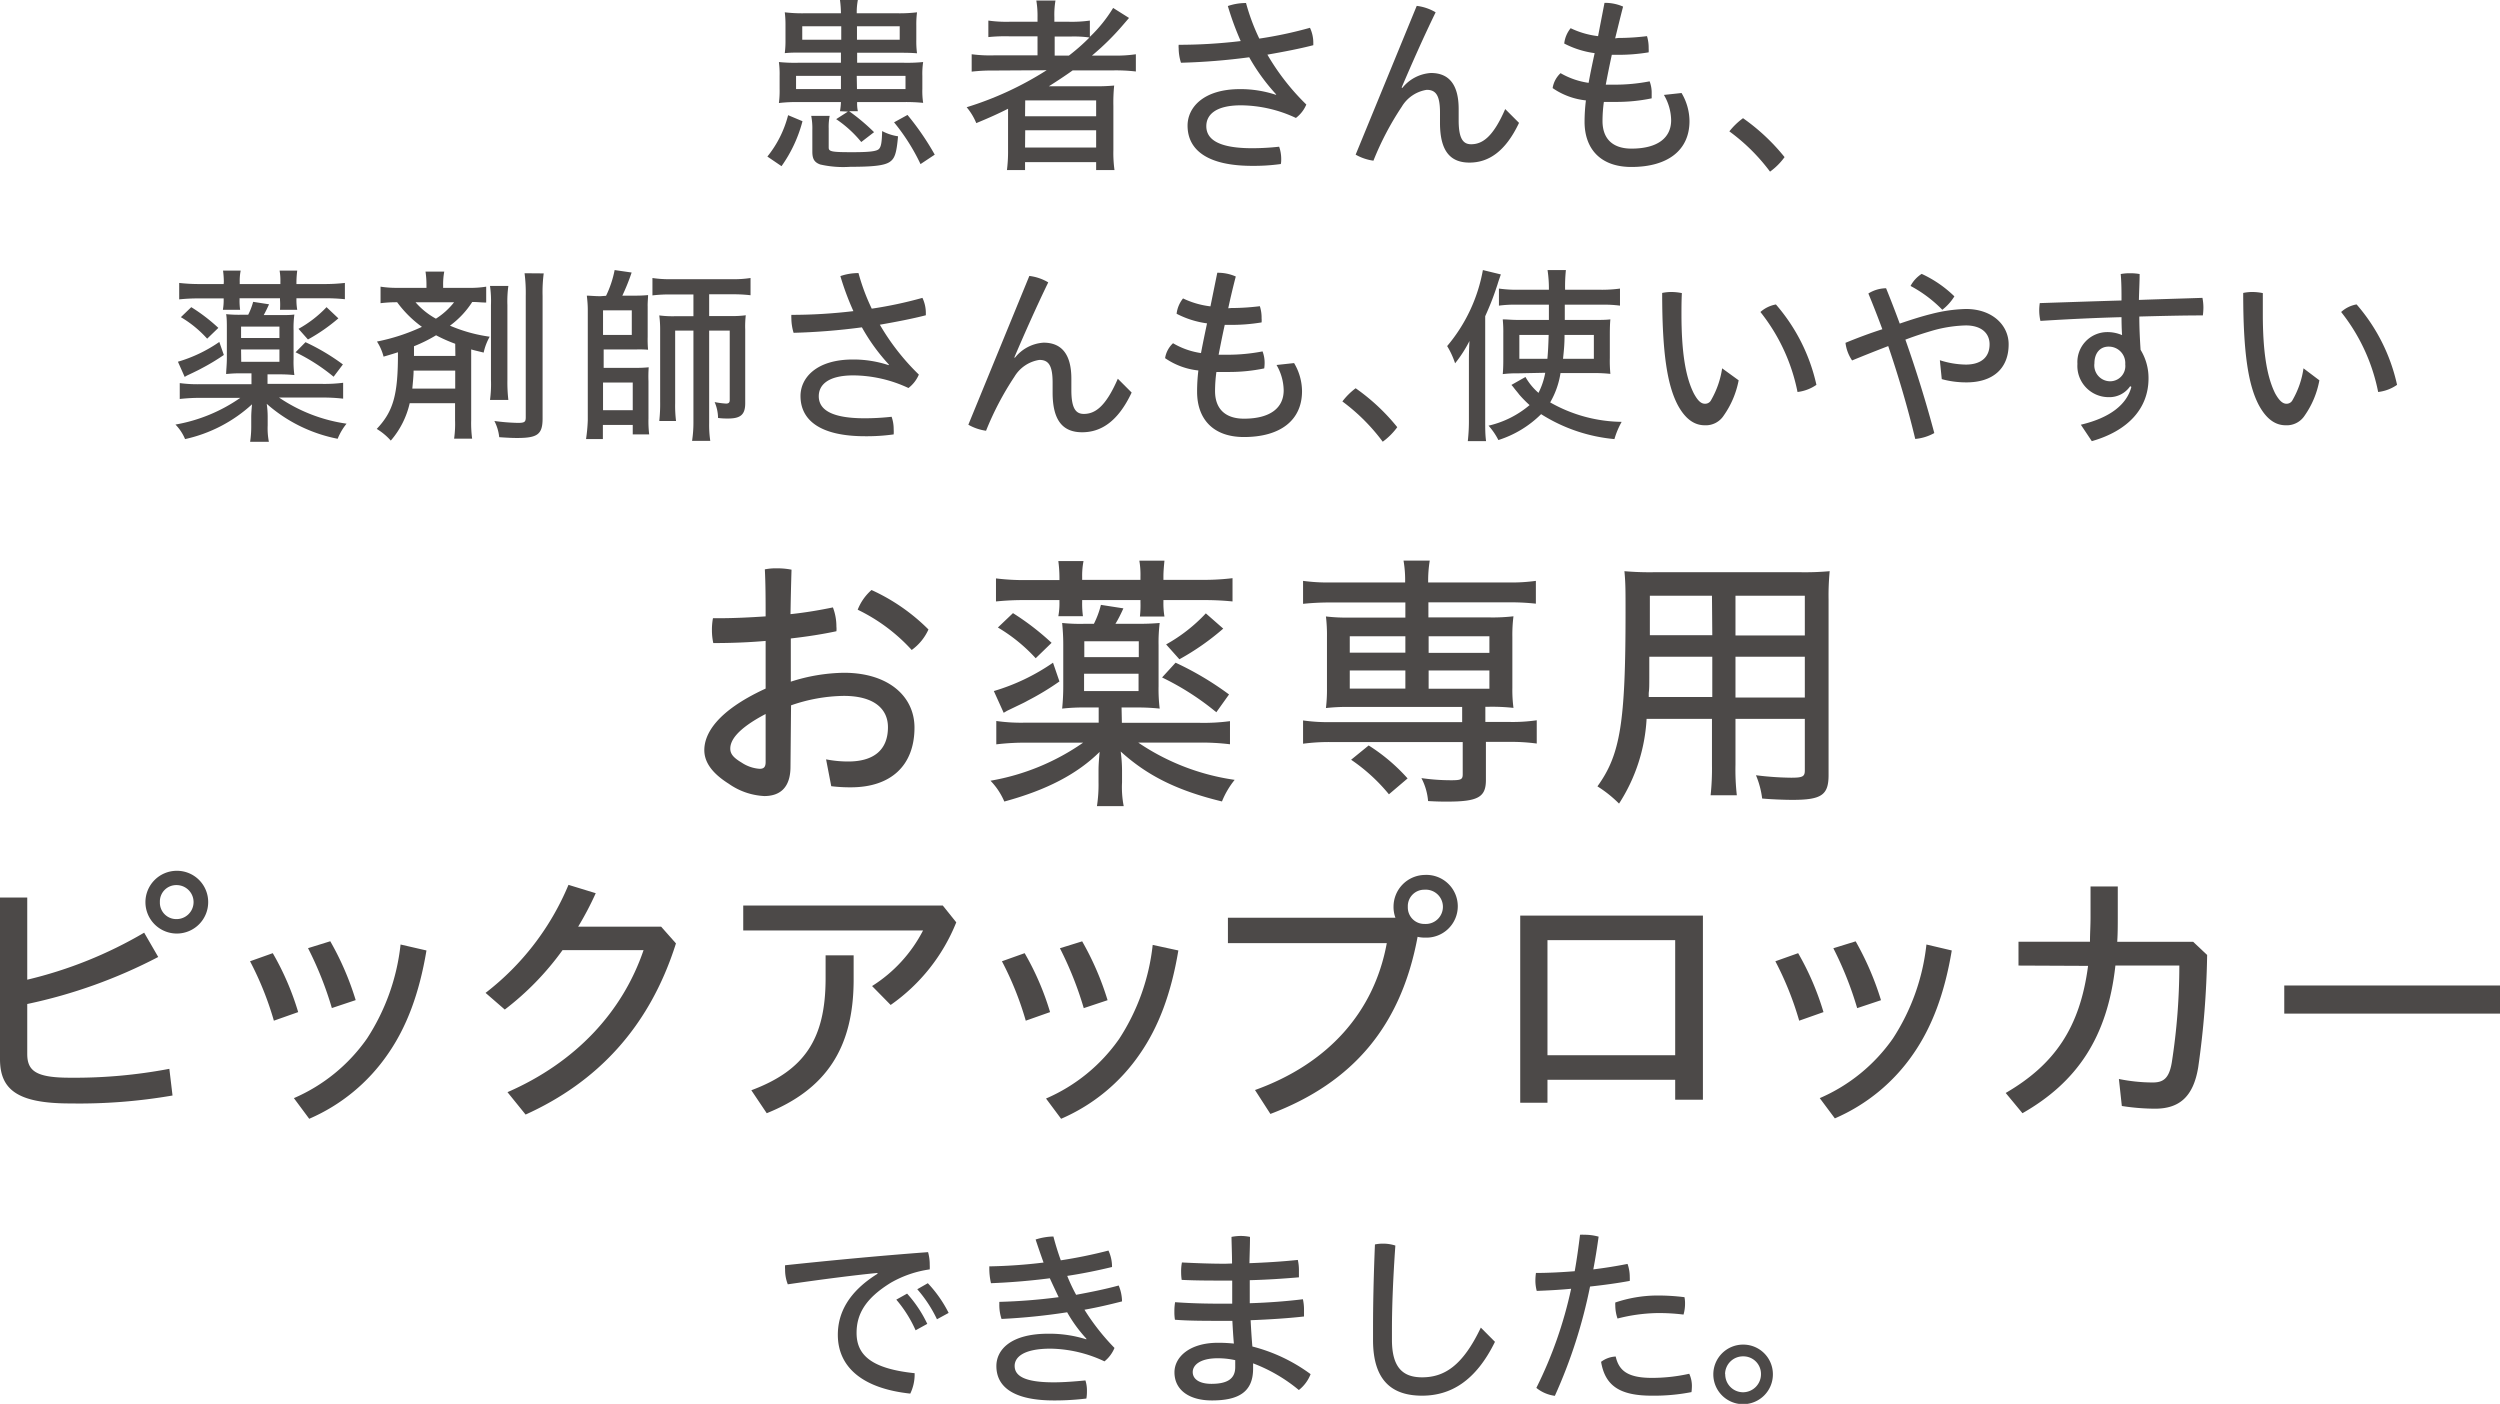 <svg xmlns="http://www.w3.org/2000/svg" viewBox="0 0 314.74 176.74"><defs><style>.cls-1{isolation:isolate;}.cls-2{mix-blend-mode:multiply;}.cls-3{fill:#4c4948;}</style></defs><g class="cls-1"><g id="レイヤー_2" data-name="レイヤー 2"><g id="d"><g class="cls-2"><path class="cls-3" d="M96.61,19.71a13.69,13.69,0,0,0,2.61-5.21l1.81.76a17.29,17.29,0,0,1-2.64,5.66ZM105.75,14a8.49,8.49,0,0,0,.12-1.15h-5.34a18.79,18.79,0,0,0-2.47.12,11.77,11.77,0,0,0,.09-1.78V9.55a11.1,11.1,0,0,0-.09-1.74,19.47,19.47,0,0,0,2.47.09h5.34V6.62h-4.6c-1.45,0-1.71,0-2.47.07A12,12,0,0,0,98.89,5V3.24a12.22,12.22,0,0,0-.09-1.69,18.5,18.5,0,0,0,2.59.12h4.48A13.48,13.48,0,0,0,105.75,0H108a8.46,8.46,0,0,0-.14,1.67h5a18.5,18.5,0,0,0,2.59-.12,11.87,11.87,0,0,0-.09,1.69V5a11.4,11.4,0,0,0,.09,1.71c-.61-.05-1.14-.07-2.47-.07h-5.07V7.9h5.81a20.25,20.25,0,0,0,2.5-.09,10,10,0,0,0-.1,1.74v1.64a10,10,0,0,0,.1,1.76,21.83,21.83,0,0,0-2.55-.1h-5.76A4.81,4.81,0,0,0,108,14h-1.1a25.28,25.28,0,0,1,3.14,2.64l-1.61,1.24A14.56,14.56,0,0,0,105.27,15l1.48-.95Zm-5.53-4.45v1.66h5.65V9.55ZM101,3.31V5h4.91V3.31Zm3.45,11.28a7.28,7.28,0,0,0-.12,1.57v2.41c0,.52.36.59,3,.59,2.21,0,3.09-.12,3.35-.43s.34-.83.38-2.23a6.18,6.18,0,0,0,2,.66c-.19,2.14-.41,2.81-1.07,3.24s-2,.6-4.93.6a13,13,0,0,1-3.79-.29c-.73-.26-1-.69-1-1.6V16.38a8.25,8.25,0,0,0-.14-1.79ZM107.89,5h5.38V3.31h-5.38Zm0,6.21H114V9.55h-6.14Zm8,9.45a25.43,25.43,0,0,0-3.33-5.26l1.69-.93a33.9,33.9,0,0,1,3.43,5Z"/><path class="cls-3" d="M125.05,8.88a21.8,21.8,0,0,0-2.72.14V6.83a17.49,17.49,0,0,0,2.76.14h5.53V4.57H127a20.53,20.53,0,0,0-2.57.1V2.59a16.17,16.17,0,0,0,2.64.15h3.55V2.17a11.62,11.62,0,0,0-.15-2.1h2.41a10.78,10.78,0,0,0-.14,2.1v.57h1.88a16.13,16.13,0,0,0,2.59-.15V4.64A17.79,17.79,0,0,0,140.14,1l2,1.26-.74.86A32.42,32.42,0,0,1,137.47,7h2.93A16.59,16.59,0,0,0,143,6.83V9a22.25,22.25,0,0,0-2.79-.14h-5.16c-.86.62-2.12,1.45-3,2h.2c.88,0,1,0,1.88,0h3.66a23.14,23.14,0,0,0,2.48-.09,21.1,21.1,0,0,0-.1,2.57v5.55a15.91,15.91,0,0,0,.14,2.52H138v-1h-8.95v1h-2.28a18.5,18.5,0,0,0,.14-2.52V15.14c0-.69,0-.91,0-1.45-1.23.62-2.26,1.09-4,1.81a7.59,7.59,0,0,0-1.21-2,41.27,41.27,0,0,0,10.07-4.66Zm4,5.76H138v-2h-8.93Zm0,3.93H138V16.4h-8.93ZM134.57,7a25,25,0,0,0,2.59-2.28,14.43,14.43,0,0,0-2.38-.12h-2V7Z"/><path class="cls-3" d="M160.68,11.9a24.85,24.85,0,0,1-3.41-4.69,80.58,80.58,0,0,1-8.59.69,6.13,6.13,0,0,1-.29-1.81,2.17,2.17,0,0,1,0-.45,66,66,0,0,0,7.81-.47A36.12,36.12,0,0,1,154.58.76a7,7,0,0,1,2.29-.38,26.09,26.09,0,0,0,1.67,4.48,51.73,51.73,0,0,0,6.38-1.36,4.43,4.43,0,0,1,.42,1.9v.29c-1.73.45-3.73.83-5.78,1.19a29.35,29.35,0,0,0,4.9,6.28,4.12,4.12,0,0,1-1.31,1.69,16.53,16.53,0,0,0-6.92-1.59c-3.31,0-4.36,1.28-4.36,2.62,0,1.62,1.45,2.78,5.78,2.78a31.51,31.51,0,0,0,3.39-.19A4.69,4.69,0,0,1,161.3,20c0,.22,0,.43-.05.65a24.67,24.67,0,0,1-3.6.23c-5.64,0-8.14-2-8.14-5.07,0-2.28,2-4.59,6.6-4.59a14.23,14.23,0,0,1,4.5.71Z"/><path class="cls-3" d="M178.36.74a6.07,6.07,0,0,1,2.38.81c-1.62,3.33-3.07,6.64-4.28,9.47l.09.05a5,5,0,0,1,3.6-1.88c2.21,0,3.49,1.38,3.49,4.54v1.43c0,2.36.6,3,1.57,3,1.43,0,2.77-.93,4.29-4.43l1.74,1.74c-1.72,3.64-3.86,5-6.24,5s-3.71-1.41-3.71-5V14.19c0-2.12-.48-2.88-1.67-2.88a4.45,4.45,0,0,0-3.14,2.12,36.84,36.84,0,0,0-3.57,6.8,6.26,6.26,0,0,1-2.24-.76Z"/><path class="cls-3" d="M203.73,4.78a29.93,29.93,0,0,0,3.62-.23,5.08,5.08,0,0,1,.21,1.52,4.43,4.43,0,0,1,0,.52,23,23,0,0,1-4,.31c-.21,0-.42,0-.64,0-.26,1.21-.55,2.62-.76,3.76.38,0,.79,0,1.19,0a22.84,22.84,0,0,0,4.33-.42,4,4,0,0,1,.26,1.5c0,.21,0,.42,0,.64a21.54,21.54,0,0,1-4.5.45c-.55,0-1.07,0-1.52,0a17.88,17.88,0,0,0-.17,2.4c0,2.29,1.33,3.48,3.64,3.48,3.33,0,5-1.38,5-3.57a6.44,6.44,0,0,0-.91-3.19l2.22-.24a7,7,0,0,1,1,3.54c0,3.67-2.74,5.77-7.31,5.77-4,0-5.9-2.39-5.9-5.69a22.42,22.42,0,0,1,.17-2.69,9,9,0,0,1-4.19-1.55,3.24,3.24,0,0,1,1-1.88A9.76,9.76,0,0,0,200,10.43c.23-1.27.47-2.41.76-3.74a11.66,11.66,0,0,1-3.83-1.21,3.71,3.71,0,0,1,.81-1.93,10.81,10.81,0,0,0,3.45,1L202,.36a5.63,5.63,0,0,1,2.34.47c-.36,1.38-.67,2.69-1,4Z"/><path class="cls-3" d="M219.44,14.88a25.42,25.42,0,0,1,5.23,4.9,8.15,8.15,0,0,1-1.83,1.83,24.09,24.09,0,0,0-5.12-5.07A8.74,8.74,0,0,1,219.44,14.88Z"/><path class="cls-3" d="M33.68,48.33h6.83a18.56,18.56,0,0,0,2.69-.14v2a22.3,22.3,0,0,0-2.78-.14H35.13a20.22,20.22,0,0,0,8.5,3.29,7.44,7.44,0,0,0-1.12,1.9,19,19,0,0,1-8.93-4.4,11.38,11.38,0,0,1,.12,1.66v1.05a9,9,0,0,0,.15,2.07H31.49a13.18,13.18,0,0,0,.14-2.07V52.54c0-.52.05-1.12.1-1.64a18.28,18.28,0,0,1-8.43,4.38,5.89,5.89,0,0,0-1.21-1.83,20.39,20.39,0,0,0,8.16-3.36H25.4a23.29,23.29,0,0,0-2.77.14v-2a16.82,16.82,0,0,0,2.58.14h6.45V47H30.54a17.17,17.17,0,0,0-2.07.09c0-.43.09-1.19.09-2V41.45c0-.76,0-1.4-.09-1.9a15.46,15.46,0,0,0,2.09.07h.69A8.4,8.4,0,0,0,31.87,38l2,.31c-.19.43-.43.93-.67,1.36h1.76c1.14,0,1.52,0,2.1-.07a12.47,12.47,0,0,0-.1,2v3.62a12.44,12.44,0,0,0,.1,2,18.79,18.79,0,0,0-2.1-.09H33.68Zm-5.5-3.64a26.71,26.71,0,0,1-2.81,1.69c-.28.16-.64.33-1.09.55l-.74.35-.29.17-.85-1.91a18,18,0,0,0,5.21-2.49Zm0-9.21a11.38,11.38,0,0,0-.1-1.41h2.22a6.59,6.59,0,0,0-.12,1.41v.28H35.3v-.28a7.36,7.36,0,0,0-.1-1.41h2.22a12.47,12.47,0,0,0-.1,1.41v.28h3.36a22.74,22.74,0,0,0,2.74-.14v2.05a23.67,23.67,0,0,0-2.67-.12H37.32v.14a7.12,7.12,0,0,0,.1,1.31H35.25a8.74,8.74,0,0,0,0-1.26v-.19H30.16v.16A8.22,8.22,0,0,0,30.23,39H28.06a7.12,7.12,0,0,0,.1-1.29v-.14H25.23a23.19,23.19,0,0,0-2.67.12V35.62a22.15,22.15,0,0,0,2.72.14h2.88Zm-4.1,3.19a22.26,22.26,0,0,1,3.41,2.61l-1.41,1.36a14,14,0,0,0-3.31-2.71Zm11.1,3.88V41.12H30.35v1.43Zm-4.81,3h4.81V44H30.35Zm8.09-2.47a26.88,26.88,0,0,1,4.71,2.8L42,47.43a23.56,23.56,0,0,0-4.79-3.08Zm4.14-3a22.37,22.37,0,0,1-3.83,2.66L37.58,41.4a14.61,14.61,0,0,0,3.53-2.73Z"/><path class="cls-3" d="M50,38.05a16.83,16.83,0,0,0-2.09.12V36.09a13.19,13.19,0,0,0,2.16.15h3.62V36a11.48,11.48,0,0,0-.12-1.81h2.36A8.88,8.88,0,0,0,55.79,36v.24H59a12.46,12.46,0,0,0,2.21-.15v2c-.57,0-1.07-.07-1.64-.07h-.12A11.17,11.17,0,0,1,56.65,41a19.31,19.31,0,0,0,5,1.39,7.12,7.12,0,0,0-.76,2c-.83-.21-1.1-.26-1.57-.4V52.9a15.15,15.15,0,0,0,.12,2.33H57.17a13.26,13.26,0,0,0,.12-2.33V50.76H51.58a10.92,10.92,0,0,1-2.38,4.71A7.65,7.65,0,0,0,47.43,54c2.12-2.24,2.69-4.36,2.67-9.65-.33.1-.67.22-1.81.55A6.52,6.52,0,0,0,47.46,43a24.73,24.73,0,0,0,5.66-1.85A14.06,14.06,0,0,1,50,38.05Zm2.07,8.61c0,.65-.09,1.46-.16,2.26h5.4V46.66Zm5.24-3.38a19.35,19.35,0,0,1-2.41-1.07,18.93,18.93,0,0,1-2.78,1.38v.86l0,.36h5.21Zm-5-5.23a9.3,9.3,0,0,0,2.57,2.07,9,9,0,0,0,2.29-2.07ZM64,36a14.2,14.2,0,0,0-.12,2.4v9.45A19.71,19.71,0,0,0,64,50.35H61.69a14.76,14.76,0,0,0,.12-2.54V38.4A13.42,13.42,0,0,0,61.69,36Zm4.45-1.58a18.44,18.44,0,0,0-.14,2.84V52.69c0,2-.65,2.45-3.19,2.45-.38,0-.81,0-2.27-.1A5.69,5.69,0,0,0,62.24,53a25.38,25.38,0,0,0,2.95.24c.86,0,1-.12,1-.71V37.24a19.26,19.26,0,0,0-.15-2.84Z"/><path class="cls-3" d="M76.3,37.24A13.13,13.13,0,0,0,77.38,34l2.14.31a26.38,26.38,0,0,1-1.17,2.91H80a15.88,15.88,0,0,0,1.59-.07c0,.35-.07,1-.05,1.45v3.81a13.86,13.86,0,0,0,.05,1.62A13.19,13.19,0,0,0,80,44h-4v2.31H80a14.8,14.8,0,0,0,1.67-.07A16.14,16.14,0,0,0,81.64,48v4.69a13.92,13.92,0,0,0,.09,2H79.66V53.5H75.9v1.78H73.78A20.82,20.82,0,0,0,74,52.9V39c0-.71-.07-1.31-.12-1.78.36,0,1,.07,1.71.07Zm-.38,4.93h3.62v-3.1H75.92Zm0,9.47h3.74V48.16H75.92Zm8.43-14.57a18,18,0,0,0-2.21.12V35a14.26,14.26,0,0,0,2.31.15h7.76A13.77,13.77,0,0,0,94.49,35v2.17a18.39,18.39,0,0,0-2.21-.12h-3v2.74h2.78a12.26,12.26,0,0,0,1.83-.1,12.26,12.26,0,0,0-.07,1.81v9.26c0,1.43-.57,1.93-2.16,1.93-.38,0-.67,0-1.26-.07a5.2,5.2,0,0,0-.43-2,10.76,10.76,0,0,0,1.43.19c.33,0,.47-.12.47-.45V41.62H89.28V53.26a13.65,13.65,0,0,0,.14,2.24H87.13a15.4,15.4,0,0,0,.17-2.24V41.62H85v9.14A15.9,15.9,0,0,0,85.11,53H83a19.54,19.54,0,0,0,.11-2.43v-9A13.38,13.38,0,0,0,83,39.71a13,13,0,0,0,2,.1H87.3V37.07Z"/><path class="cls-3" d="M111.91,45.9a24.38,24.38,0,0,1-3.4-4.69,81,81,0,0,1-8.6.69,6.47,6.47,0,0,1-.28-1.81,3.24,3.24,0,0,1,0-.45,66,66,0,0,0,7.81-.47,34.54,34.54,0,0,1-1.64-4.41,6.9,6.9,0,0,1,2.28-.38,26.09,26.09,0,0,0,1.67,4.48,51.73,51.73,0,0,0,6.38-1.36,4.44,4.44,0,0,1,.43,1.9v.29c-1.74.45-3.74.83-5.79,1.19a29.1,29.1,0,0,0,4.91,6.28,4.21,4.21,0,0,1-1.31,1.69,16.61,16.61,0,0,0-6.93-1.59c-3.31,0-4.36,1.28-4.36,2.62,0,1.62,1.46,2.78,5.79,2.78a31.18,31.18,0,0,0,3.38-.19,4.69,4.69,0,0,1,.26,1.57,4.74,4.74,0,0,1,0,.65,24.62,24.62,0,0,1-3.59.23c-5.64,0-8.14-2-8.14-5.07,0-2.28,2-4.59,6.59-4.59a14.19,14.19,0,0,1,4.5.71Z"/><path class="cls-3" d="M129.59,34.74a6.07,6.07,0,0,1,2.38.81c-1.61,3.33-3.07,6.64-4.28,9.47l.1,0a5,5,0,0,1,3.59-1.88c2.21,0,3.5,1.38,3.5,4.54v1.43c0,2.36.59,3,1.57,3,1.43,0,2.76-.93,4.28-4.43l1.74,1.74c-1.71,3.64-3.85,5-6.23,5s-3.72-1.41-3.72-5V48.19c0-2.12-.47-2.88-1.66-2.88a4.45,4.45,0,0,0-3.15,2.12,37.46,37.46,0,0,0-3.57,6.8,6.21,6.21,0,0,1-2.23-.76Z"/><path class="cls-3" d="M155,38.78a29.9,29.9,0,0,0,3.61-.23,4.77,4.77,0,0,1,.22,1.52,3,3,0,0,1,0,.52,23,23,0,0,1-4,.31c-.22,0-.43,0-.64,0-.27,1.21-.55,2.62-.77,3.76.39,0,.79,0,1.19,0a23,23,0,0,0,4.34-.42,4,4,0,0,1,.26,1.5,4.72,4.72,0,0,1-.05.64,21.54,21.54,0,0,1-4.5.45c-.55,0-1.07,0-1.52,0a17.88,17.88,0,0,0-.17,2.4c0,2.29,1.34,3.48,3.64,3.48,3.34,0,5-1.38,5-3.57a6.53,6.53,0,0,0-.9-3.19l2.21-.24a7,7,0,0,1,1,3.54c0,3.67-2.74,5.77-7.31,5.77-4,0-5.9-2.39-5.9-5.69a22.26,22.26,0,0,1,.16-2.69,9,9,0,0,1-4.19-1.55,3.25,3.25,0,0,1,1-1.88,9.63,9.63,0,0,0,3.52,1.24c.24-1.27.48-2.41.76-3.74a11.66,11.66,0,0,1-3.83-1.21,3.79,3.79,0,0,1,.81-1.93,10.89,10.89,0,0,0,3.45,1l.86-4.23a5.55,5.55,0,0,1,2.33.47c-.36,1.38-.67,2.69-.95,4Z"/><path class="cls-3" d="M170.67,48.88a25.47,25.47,0,0,1,5.24,4.9,8.36,8.36,0,0,1-1.83,1.83A24.32,24.32,0,0,0,169,50.54,8.42,8.42,0,0,1,170.67,48.88Z"/><path class="cls-3" d="M184.93,45.62c0-.86,0-1.38.07-2.69a16.06,16.06,0,0,1-1.81,2.81,10.29,10.29,0,0,0-1-2.17A20.41,20.41,0,0,0,186.69,34l2.26.55-.19.55c-.09.26-.17.5-.24.74l-.28.83c-.31.9-.67,1.83-1.26,3.14V52.83c0,1.17,0,1.88.11,2.71h-2.3a22.75,22.75,0,0,0,.14-2.76ZM191.14,47a14.43,14.43,0,0,0-1.95.1c.05-.5.07-1.12.07-1.79V42.05a16.3,16.3,0,0,0-.07-1.84c.64,0,1,.07,2.12.07H195V38.36h-4.07a14.16,14.16,0,0,0-2.22.12V36.33a16.2,16.2,0,0,0,2.41.15H195a15.66,15.66,0,0,0-.17-2.48h2.31a19.91,19.91,0,0,0-.1,2.48h4.41a17.06,17.06,0,0,0,2.5-.15v2.15a14.94,14.94,0,0,0-2.26-.12H197v1.92h3.55c1,0,1.55,0,2.19-.07-.05.46-.07,1.17-.07,1.93v2.93a16.83,16.83,0,0,0,.07,2,18.53,18.53,0,0,0-2.28-.1h-4a10.5,10.5,0,0,1-1.3,3.69,18.62,18.62,0,0,0,9,2.45,10.15,10.15,0,0,0-.91,2.17,20.74,20.74,0,0,1-9.23-3.14,13.37,13.37,0,0,1-5.38,3.26,8.31,8.31,0,0,0-1.24-1.81A12.23,12.23,0,0,0,192.57,51a14.59,14.59,0,0,1-1.31-1.33c-.21-.29-.4-.48-.79-1l-.19-.21,1.77-1a7.58,7.58,0,0,0,1.64,2,9.14,9.14,0,0,0,.85-2.53Zm.14-4.83v3h3.53c.09-1,.12-1.69.16-3Zm5.69,0c0,1.26-.09,2-.19,3h3.88v-3Z"/><path class="cls-3" d="M218.89,47.88A11.4,11.4,0,0,1,217,52.33a2.68,2.68,0,0,1-2.38,1.21c-1.12,0-2.34-.57-3.41-2.57-1.31-2.52-1.95-6.52-1.95-14.09a5.91,5.91,0,0,1,1.12-.12,6.82,6.82,0,0,1,1.36.14c-.05,1-.05,1.91-.05,2.62,0,4.55.45,7.81,1.55,10,.54,1,.95,1.31,1.42,1.31a.83.83,0,0,0,.76-.46,11.26,11.26,0,0,0,1.39-4Zm4.69-9.55a23,23,0,0,1,5.1,10.12,5.26,5.26,0,0,1-2.38.9,23.51,23.51,0,0,0-4.67-10.07A4,4,0,0,1,223.58,38.33Z"/><path class="cls-3" d="M244.22,45.35a11.13,11.13,0,0,0,3.26.55c1.93,0,3-.93,3-2.55,0-1.38-1-2.38-3-2.38a16.73,16.73,0,0,0-4,.6c-1,.29-2.15.64-3.6,1.19,1.38,3.9,2.64,8,3.64,11.76a6,6,0,0,1-2.4.74c-.88-3.69-2.07-7.79-3.4-11.69-1.43.55-3,1.17-4.55,1.81a5,5,0,0,1-.83-2.22q2.42-1,4.64-1.71c-.57-1.55-1.17-3.07-1.76-4.5a4.3,4.3,0,0,1,2.23-.66c.57,1.4,1.15,2.9,1.72,4.45,1.54-.53,2.83-.93,4-1.22a19.08,19.08,0,0,1,4.33-.62c3.34,0,5.38,2.05,5.38,4.45,0,3.12-2.07,4.79-5.3,4.79a11.54,11.54,0,0,1-3.12-.41Zm-2.29-10.87a14.7,14.7,0,0,1,4.12,2.83A6.34,6.34,0,0,1,244.53,39a16.33,16.33,0,0,0-4-3A4.07,4.07,0,0,1,241.93,34.48Z"/><path class="cls-3" d="M268.18,48.62A3.16,3.16,0,0,1,265.47,50a3.93,3.93,0,0,1-3.93-4.19,3.77,3.77,0,0,1,3.74-4,4.64,4.64,0,0,1,1.88.38c-.05-.76-.07-1.57-.07-2.26-3.41.09-6.86.26-10.21.47a6.07,6.07,0,0,1-.15-1.35,6.42,6.42,0,0,1,.07-.89c3.34-.11,6.81-.23,10.29-.33,0-1.09,0-2.21-.1-3.33a6.22,6.22,0,0,1,1.17-.1,6.66,6.66,0,0,1,1.21.1c0,1.07-.07,2.19-.09,3.26,2.69-.1,5.35-.17,8-.26a6.62,6.62,0,0,1,.12,1.21,8,8,0,0,1-.07,1c-2.57,0-5.27.07-8,.14,0,1.41.07,2.79.16,4.19a6.77,6.77,0,0,1,1,3.6c0,3.83-2.64,6.62-7.14,7.9l-1.38-2.07c3.72-.88,5.79-2.57,6.36-4.76Zm-4.5-2.88A2,2,0,0,0,265.56,48a1.92,1.92,0,0,0,2-2.14,2.07,2.07,0,0,0-2-2.22C264.4,43.59,263.68,44.45,263.68,45.74Z"/><path class="cls-3" d="M292,47.88a11.23,11.23,0,0,1-1.86,4.45,2.68,2.68,0,0,1-2.38,1.21c-1.12,0-2.33-.57-3.4-2.57-1.31-2.52-1.95-6.52-1.95-14.09a5.72,5.72,0,0,1,1.11-.12,6.75,6.75,0,0,1,1.36.14c0,1,0,1.91,0,2.62,0,4.55.46,7.81,1.55,10,.55,1,1,1.31,1.43,1.31a.83.83,0,0,0,.76-.46,11.12,11.12,0,0,0,1.38-4Zm4.69-9.55a22.89,22.89,0,0,1,5.09,10.12,5.18,5.18,0,0,1-2.38.9,23.5,23.5,0,0,0-4.66-10.07A3.89,3.89,0,0,1,296.65,38.33Z"/><path class="cls-3" d="M99.52,96.52c0,2.61-1.29,3.7-3.3,3.7a8.51,8.51,0,0,1-4.49-1.56c-2.27-1.43-3.06-2.86-3.06-4.22,0-2,1.5-4.89,7.72-7.75v-6c-2.28.2-4.55.27-6.59.27a7.62,7.62,0,0,1-.17-1.6,7.71,7.71,0,0,1,.13-1.53h.82c1.87,0,3.84-.1,5.81-.23,0-1.94,0-4-.1-5.92a7.1,7.1,0,0,1,1.53-.13,9.26,9.26,0,0,1,1.83.17c-.06,1.93-.1,3.84-.13,5.6,1.9-.2,3.7-.51,5.34-.85a6.73,6.73,0,0,1,.44,2.42,2.69,2.69,0,0,1,0,.58c-1.73.37-3.7.68-5.74.91v5.44a22.69,22.69,0,0,1,6.7-1.12c5.54,0,8.87,2.93,8.87,6.9,0,4.8-3,7.52-8,7.52a19.5,19.5,0,0,1-2.48-.14L104,95.6a14.62,14.62,0,0,0,2.79.27c3.06,0,5-1.33,5-4.32,0-2.27-1.7-3.94-5.57-3.94a20.9,20.9,0,0,0-6.63,1.19Zm-3.13-6.63c-3.7,1.94-4.45,3.4-4.45,4.35,0,.64.34,1.12,1.43,1.77a4.66,4.66,0,0,0,2.27.78c.51,0,.75-.21.75-.85Zm20.5-10.64a6.44,6.44,0,0,1-2.11,2.58,22.31,22.31,0,0,0-6.8-5.07,6.41,6.41,0,0,1,1.74-2.48A24.41,24.41,0,0,1,116.89,79.25Z"/><path class="cls-3" d="M141.24,91H151a24.78,24.78,0,0,0,3.85-.21V93.7a29.8,29.8,0,0,0-4-.21h-7.55a28.86,28.86,0,0,0,12.14,4.69,10.73,10.73,0,0,0-1.6,2.72c-5.61-1.36-9.38-3.23-12.75-6.29a18.65,18.65,0,0,1,.17,2.38v1.5a12.42,12.42,0,0,0,.21,3h-3.37a17.71,17.71,0,0,0,.2-3V97c0-.74.07-1.59.14-2.34-2.82,2.78-6.63,4.79-12,6.25a8.62,8.62,0,0,0-1.74-2.62,29,29,0,0,0,11.66-4.79h-6.93a30.68,30.68,0,0,0-4,.21V90.77a22.15,22.15,0,0,0,3.67.21h9.22V89.07h-1.6a24.31,24.31,0,0,0-3,.14,27.67,27.67,0,0,0,.14-2.86v-5.2c0-1.09-.07-2-.14-2.72a22.22,22.22,0,0,0,3,.1h1a11.1,11.1,0,0,0,.88-2.38l2.83.44c-.28.62-.62,1.33-1,1.94H143a29.51,29.51,0,0,0,3-.1,20,20,0,0,0-.14,2.79v5.17a19.92,19.92,0,0,0,.14,2.82,26.45,26.45,0,0,0-3-.14h-1.8Zm-7.86-5.21a33.86,33.86,0,0,1-4,2.42c-.41.24-.92.47-1.56.78l-1.06.51-.4.24L125.12,87a26,26,0,0,0,7.45-3.57Zm0-13.15a16.53,16.53,0,0,0-.14-2h3.17a9.69,9.69,0,0,0-.17,2V73h7.34v-.41a10.54,10.54,0,0,0-.14-2h3.16c-.06.61-.13,1.33-.13,2V73h4.79a29.9,29.9,0,0,0,3.91-.21v2.93a34.77,34.77,0,0,0-3.81-.17h-4.89v.2a10.27,10.27,0,0,0,.13,1.87h-3.09a12.84,12.84,0,0,0,.07-1.8v-.27h-7.34v.23a11.64,11.64,0,0,0,.1,1.8h-3.1a9.08,9.08,0,0,0,.14-1.83v-.2h-4.18a34,34,0,0,0-3.81.17V72.82a29.08,29.08,0,0,0,3.88.21h4.11Zm-5.85,4.55a32.74,32.74,0,0,1,4.86,3.74l-2,1.94A20.82,20.82,0,0,0,125.63,79Zm15.84,5.54v-2h-6.86v2ZM136.48,87h6.86V84.82h-6.86ZM148,83.43a38.49,38.49,0,0,1,6.73,4l-1.6,2.24a33.72,33.72,0,0,0-6.83-4.38ZM154,79.14A31.55,31.55,0,0,1,148.48,83l-1.67-1.87a20.48,20.48,0,0,0,5-3.91Z"/><path class="cls-3" d="M167.49,75.85a32.69,32.69,0,0,0-3.44.17V73.13a23.27,23.27,0,0,0,3.5.2h9.35a14.73,14.73,0,0,0-.2-2.75H180a15.56,15.56,0,0,0-.2,2.75h10.09a22.63,22.63,0,0,0,3.47-.2V76a29.92,29.92,0,0,0-3.4-.17H179.83v1.9h7.65a23.24,23.24,0,0,0,3.06-.14,18.55,18.55,0,0,0-.14,2.59v6.42a17.44,17.44,0,0,0,.14,2.52,25.13,25.13,0,0,0-3.06-.14H187v1.91h3a21.08,21.08,0,0,0,3.47-.21v2.93a23.68,23.68,0,0,0-3.4-.21h-3v4.8c0,2.17-1,2.72-4.9,2.72-.57,0-1.15,0-2.38-.07a7.5,7.5,0,0,0-.84-2.89,26.18,26.18,0,0,0,3.74.27c1.25,0,1.46-.1,1.46-.75V93.42H167.49a24.88,24.88,0,0,0-3.44.21V90.7a21.5,21.5,0,0,0,3.5.21h16.53V89H169.93a24.3,24.3,0,0,0-3,.14,19.51,19.51,0,0,0,.13-2.52V80.2a20.06,20.06,0,0,0-.13-2.59,22.22,22.22,0,0,0,3,.14h7v-1.9Zm2.44,4.25v2.07h7V80.1Zm0,4.31v2.28h7V84.41ZM174.86,100a22.4,22.4,0,0,0-4.76-4.35l2.21-1.8a23,23,0,0,1,4.9,4.15Zm5-17.81h7.65V80.1h-7.65Zm0,4.52h7.65V84.41h-7.65Z"/><path class="cls-3" d="M218.49,96.28a28.72,28.72,0,0,0,.17,3.84h-3.3a31.93,31.93,0,0,0,.17-3.81V90.5H207.3a21.79,21.79,0,0,1-3.47,10.67A15.41,15.41,0,0,0,201.11,99c2.89-4,3.54-8,3.54-21.93,0-2.78,0-3.63-.14-5.16a36.74,36.74,0,0,0,3.74.13h18.39a35.12,35.12,0,0,0,3.71-.13,32.12,32.12,0,0,0-.14,3.57V97.57c0,2.52-.88,3.13-4.55,3.13-1,0-2.79-.07-3.81-.17a11.22,11.22,0,0,0-.78-2.93,38.39,38.39,0,0,0,4.42.31c1.46,0,1.73-.14,1.73-.92V90.5h-8.73Zm-10.85-13.6c0,1,0,1.8,0,2.11,0,1.66,0,1.87-.07,2.45l0,.3v.21h8V82.68ZM215.53,75h-7.82v3.67l0,1.3h7.86Zm11.69,5V75h-8.73v5Zm-8.73,7.82h8.73V82.68h-8.73Z"/><path class="cls-3" d="M3.43,132.68c0,2.14,1.09,3,5.38,3a63.63,63.63,0,0,0,12.51-1.12l.4,3.36a69,69,0,0,1-12.88,1c-6.63,0-8.84-1.73-8.84-5.58V113H3.43v10.34a53.29,53.29,0,0,0,14.72-5.92l1.77,3.06a64.18,64.18,0,0,1-16.49,5.92Zm22.78-19.11a3.95,3.95,0,1,1-4-3.94A3.93,3.93,0,0,1,26.21,113.57Zm-6.08,0a2.06,2.06,0,0,0,2.1,2.14,2.14,2.14,0,1,0,0-4.28A2.06,2.06,0,0,0,20.13,113.57Z"/><path class="cls-3" d="M34.34,120a34.45,34.45,0,0,1,3.2,7.42l-3.06,1.08a39.8,39.8,0,0,0-3-7.48Zm19.35-.34c-.92,5.51-2.52,9.66-4.83,13a23.12,23.12,0,0,1-9.93,8.19L37,138.25a21.74,21.74,0,0,0,9.21-7.51,27,27,0,0,0,4.22-11.83ZM41.58,118.5a36.29,36.29,0,0,1,3.2,7.41l-3,1a43.56,43.56,0,0,0-3-7.54Z"/><path class="cls-3" d="M83.23,116.66l1.87,2.11c-3.36,10.64-10,17.51-18.93,21.55l-2.28-2.82c8.57-3.74,14.48-10.09,17.13-17.88H70.82a35.46,35.46,0,0,1-7.27,7.48L61.13,125a33.34,33.34,0,0,0,10.44-13.6L75,112.45a39.3,39.3,0,0,1-2.21,4.21Z"/><path class="cls-3" d="M120.39,116.12a23.22,23.22,0,0,1-8.26,10.4l-2.34-2.38a18,18,0,0,0,6.42-7H93.57V114h25.12Zm-12.92,4.15v3.06c0,8.67-3.53,13.83-10.94,16.82l-1.94-2.89c6.7-2.51,9.35-6.45,9.35-14.1v-2.89Z"/><path class="cls-3" d="M129,120a34.45,34.45,0,0,1,3.2,7.42l-3.06,1.08a39.8,39.8,0,0,0-3-7.48Zm19.35-.34c-.92,5.51-2.52,9.66-4.83,13a23.06,23.06,0,0,1-9.93,8.19l-1.9-2.55a21.74,21.74,0,0,0,9.21-7.51,27,27,0,0,0,4.22-11.83Zm-12.11-1.15a36.29,36.29,0,0,1,3.2,7.41l-3,1a43.56,43.56,0,0,0-3-7.54Z"/><path class="cls-3" d="M175.68,115.54a3.87,3.87,0,0,1-.24-1.39,4,4,0,0,1,3.94-4,3.95,3.95,0,1,1,0,7.89,3.62,3.62,0,0,1-.91-.1c-2.08,11.22-8.13,18.36-18.53,22.3L158,137.23c9.18-3.3,15-9.79,16.59-18.49h-20v-3.2Zm1.56-1.36a2.07,2.07,0,0,0,2.11,2.14,2.16,2.16,0,1,0,0-4.31A2.07,2.07,0,0,0,177.24,114.18Z"/><path class="cls-3" d="M194.82,135.94v2.89h-3.43V115.27h23v23.18H210.9v-2.51Zm16.08-17.58H194.82v14.49H210.9Z"/><path class="cls-3" d="M226.38,120a34.43,34.43,0,0,1,3.19,7.42l-3.06,1.08a39.8,39.8,0,0,0-3-7.48Zm19.34-.34c-.92,5.51-2.52,9.66-4.83,13A23.06,23.06,0,0,1,231,140.8l-1.9-2.55a21.74,21.74,0,0,0,9.21-7.51,27,27,0,0,0,4.22-11.83Zm-12.1-1.15a36.82,36.82,0,0,1,3.19,7.41l-3,1a43.56,43.56,0,0,0-3-7.54Z"/><path class="cls-3" d="M254.12,121.56v-3h9c0-1,.07-2,.07-3.06V111.6h3.43v3.84c0,1,0,2.11-.07,3.13h9.56l1.76,1.66a110.73,110.73,0,0,1-1.12,14.11c-.61,3.77-2.41,5.24-5.44,5.24a27.53,27.53,0,0,1-4.18-.34l-.37-3.4a21.61,21.61,0,0,0,4.25.44c1.32,0,2.07-.48,2.41-2.52a79.36,79.36,0,0,0,.95-12.2h-8.05c-1,9.08-4.87,14.69-11.7,18.59l-2.11-2.55c6.12-3.56,9.35-8.19,10.37-16Z"/><path class="cls-3" d="M314.74,124.07v3.54H287.58v-3.54Z"/><path class="cls-3" d="M110.46,160.26c-3,.29-7.21.84-11.28,1.43a5,5,0,0,1-.34-1.9,2.74,2.74,0,0,1,0-.5c5.88-.62,11.83-1.19,18-1.65a5.79,5.79,0,0,1,.21,1.6,5.43,5.43,0,0,1,0,.57,13.7,13.7,0,0,0-4.88,1.67c-3.26,2-4.33,4-4.33,6.33,0,2.76,1.83,4.5,7.31,5.07v.21a5.57,5.57,0,0,1-.55,2.36c-6.24-.67-9.12-3.5-9.12-7.4,0-2.69,1.29-5.38,5-7.69Zm3.74,2.6a15.63,15.63,0,0,1,2.54,3.81l-1.47.81a15.66,15.66,0,0,0-2.43-3.86Zm2.61-1.31a15.71,15.71,0,0,1,2.62,3.74l-1.47.8a16.39,16.39,0,0,0-2.48-3.78Z"/><path class="cls-3" d="M136.76,168.52a17.63,17.63,0,0,1-2.41-3.31,78.27,78.27,0,0,1-8.26.84,5.55,5.55,0,0,1-.28-1.79v-.36a71.61,71.61,0,0,0,7.47-.59c-.38-.81-.76-1.6-1.11-2.38-2.41.31-4.86.52-7.41.62a8.33,8.33,0,0,1-.21-1.88v-.24a64.94,64.94,0,0,0,6.83-.48c-.36-1-.67-1.9-1-2.9a7.79,7.79,0,0,1,2.24-.38c.26,1,.57,2,.93,3a60.27,60.27,0,0,0,6-1.23,4.8,4.8,0,0,1,.45,2.07c-1.85.45-3.73.83-5.64,1.12a21.47,21.47,0,0,0,1.12,2.38c1.83-.34,3.59-.69,5.36-1.17a5.41,5.41,0,0,1,.42,2c-1.57.4-3.09.76-4.73,1.05a28.38,28.38,0,0,0,3.78,4.81,4.25,4.25,0,0,1-1.26,1.69,16.42,16.42,0,0,0-6.78-1.6c-3.53,0-4.53,1.14-4.53,2.17,0,1.28,1.29,2.07,4.91,2.07,1.23,0,2.57-.1,4-.24a4.13,4.13,0,0,1,.19,1.4,4.83,4.83,0,0,1-.07.88,33,33,0,0,1-4.09.24c-5,0-7.24-1.66-7.24-4.33,0-2,1.74-4.07,6.52-4.07a15.42,15.42,0,0,1,4.81.71Z"/><path class="cls-3" d="M155.11,159.07c0-1.09-.05-2.24-.07-3.35a6.34,6.34,0,0,1,1.16-.12,6.18,6.18,0,0,1,1.17.12c0,1.09-.05,2.21-.07,3.31,2.09-.08,4.09-.2,6.09-.41a5.86,5.86,0,0,1,.14,1.36c0,.28,0,.57,0,.83-2,.17-4.1.31-6.19.36,0,1,0,2,0,2.9,2.29-.07,4.57-.24,6.69-.5a6,6,0,0,1,.14,1.36c0,.28,0,.57,0,.81-2.12.24-4.46.38-6.72.47.05,1,.12,2.19.22,3.31A21.15,21.15,0,0,1,165,173a4.71,4.71,0,0,1-1.48,2,20.21,20.21,0,0,0-5.76-3.36c0,.27,0,.48,0,.67,0,3-1.92,4-5.19,4-2.85,0-4.71-1.31-4.71-3.54,0-1.91,1.88-3.72,5.48-3.72a19.49,19.49,0,0,1,2,.1c-.09-1-.14-1.93-.19-2.86h-.95c-2.5,0-4.55,0-6.28-.14a6,6,0,0,1-.07-1,6.9,6.9,0,0,1,.09-1.21c1.9.14,3.81.19,6.19.19h1c0-.93,0-1.83,0-2.91h-.81c-2,0-3.81,0-5.55-.09a6.63,6.63,0,0,1-.07-1,5.62,5.62,0,0,1,.1-1.19c1.8.09,3.69.16,5.45.16ZM153.3,171c-2.22,0-3.14.86-3.14,1.74s.83,1.48,2.35,1.48c1.91,0,3-.57,3-2.1,0-.21,0-.5,0-.88A10,10,0,0,0,153.3,171Z"/><path class="cls-3" d="M172.86,167.21c0-3,.07-6.45.24-10.54a4.85,4.85,0,0,1,1-.1,5,5,0,0,1,1.57.24c-.29,4.17-.43,7.69-.43,10.5v1.36c0,3.42,1.31,4.73,3.79,4.73,2.78,0,5.11-1.43,7.4-6.26l1.78,1.79c-2.45,5-5.64,6.78-9.18,6.78-3.72,0-6.17-1.83-6.17-7Z"/><path class="cls-3" d="M198.92,155.45a4.7,4.7,0,0,1,.53,0,6.68,6.68,0,0,1,1.81.24c-.19,1.38-.41,2.76-.67,4.12,1.55-.19,3-.43,4.31-.69a4.94,4.94,0,0,1,.28,1.64,4.18,4.18,0,0,1,0,.5c-1.5.28-3.24.52-5,.71a63.78,63.78,0,0,1-4.43,13.76,4.66,4.66,0,0,1-2.33-1,52.64,52.64,0,0,0,4.38-12.48c-1.55.15-3.05.22-4.33.27a5,5,0,0,1-.17-1.34,7,7,0,0,1,.07-.92c1.43,0,3.15-.08,4.88-.22C198.52,158.53,198.73,157,198.92,155.45ZM213,174.66a5.39,5.39,0,0,1-.05.6,24.4,24.4,0,0,1-5,.45c-4.11,0-5.88-1.31-6.38-4.26a3.32,3.32,0,0,1,1.84-.67c.4,1.77,1.5,2.69,4.57,2.69a21.59,21.59,0,0,0,4.69-.52A3.68,3.68,0,0,1,213,174.66Zm-4.41-11.56a27,27,0,0,1,3.48.21,4,4,0,0,1,.07.79,5,5,0,0,1-.19,1.4,25.05,25.05,0,0,0-3.31-.19,21.34,21.34,0,0,0-5,.69,5.08,5.08,0,0,1-.28-1.62,2.68,2.68,0,0,1,0-.4A16.66,16.66,0,0,1,208.56,163.1Z"/><path class="cls-3" d="M223.2,173a3.75,3.75,0,1,1-3.74-3.72A3.73,3.73,0,0,1,223.2,173Zm-6,0a2.25,2.25,0,0,0,2.28,2.28A2.27,2.27,0,0,0,221.7,173a2.21,2.21,0,0,0-2.24-2.24A2.25,2.25,0,0,0,217.18,173Z"/></g></g></g></g></svg>